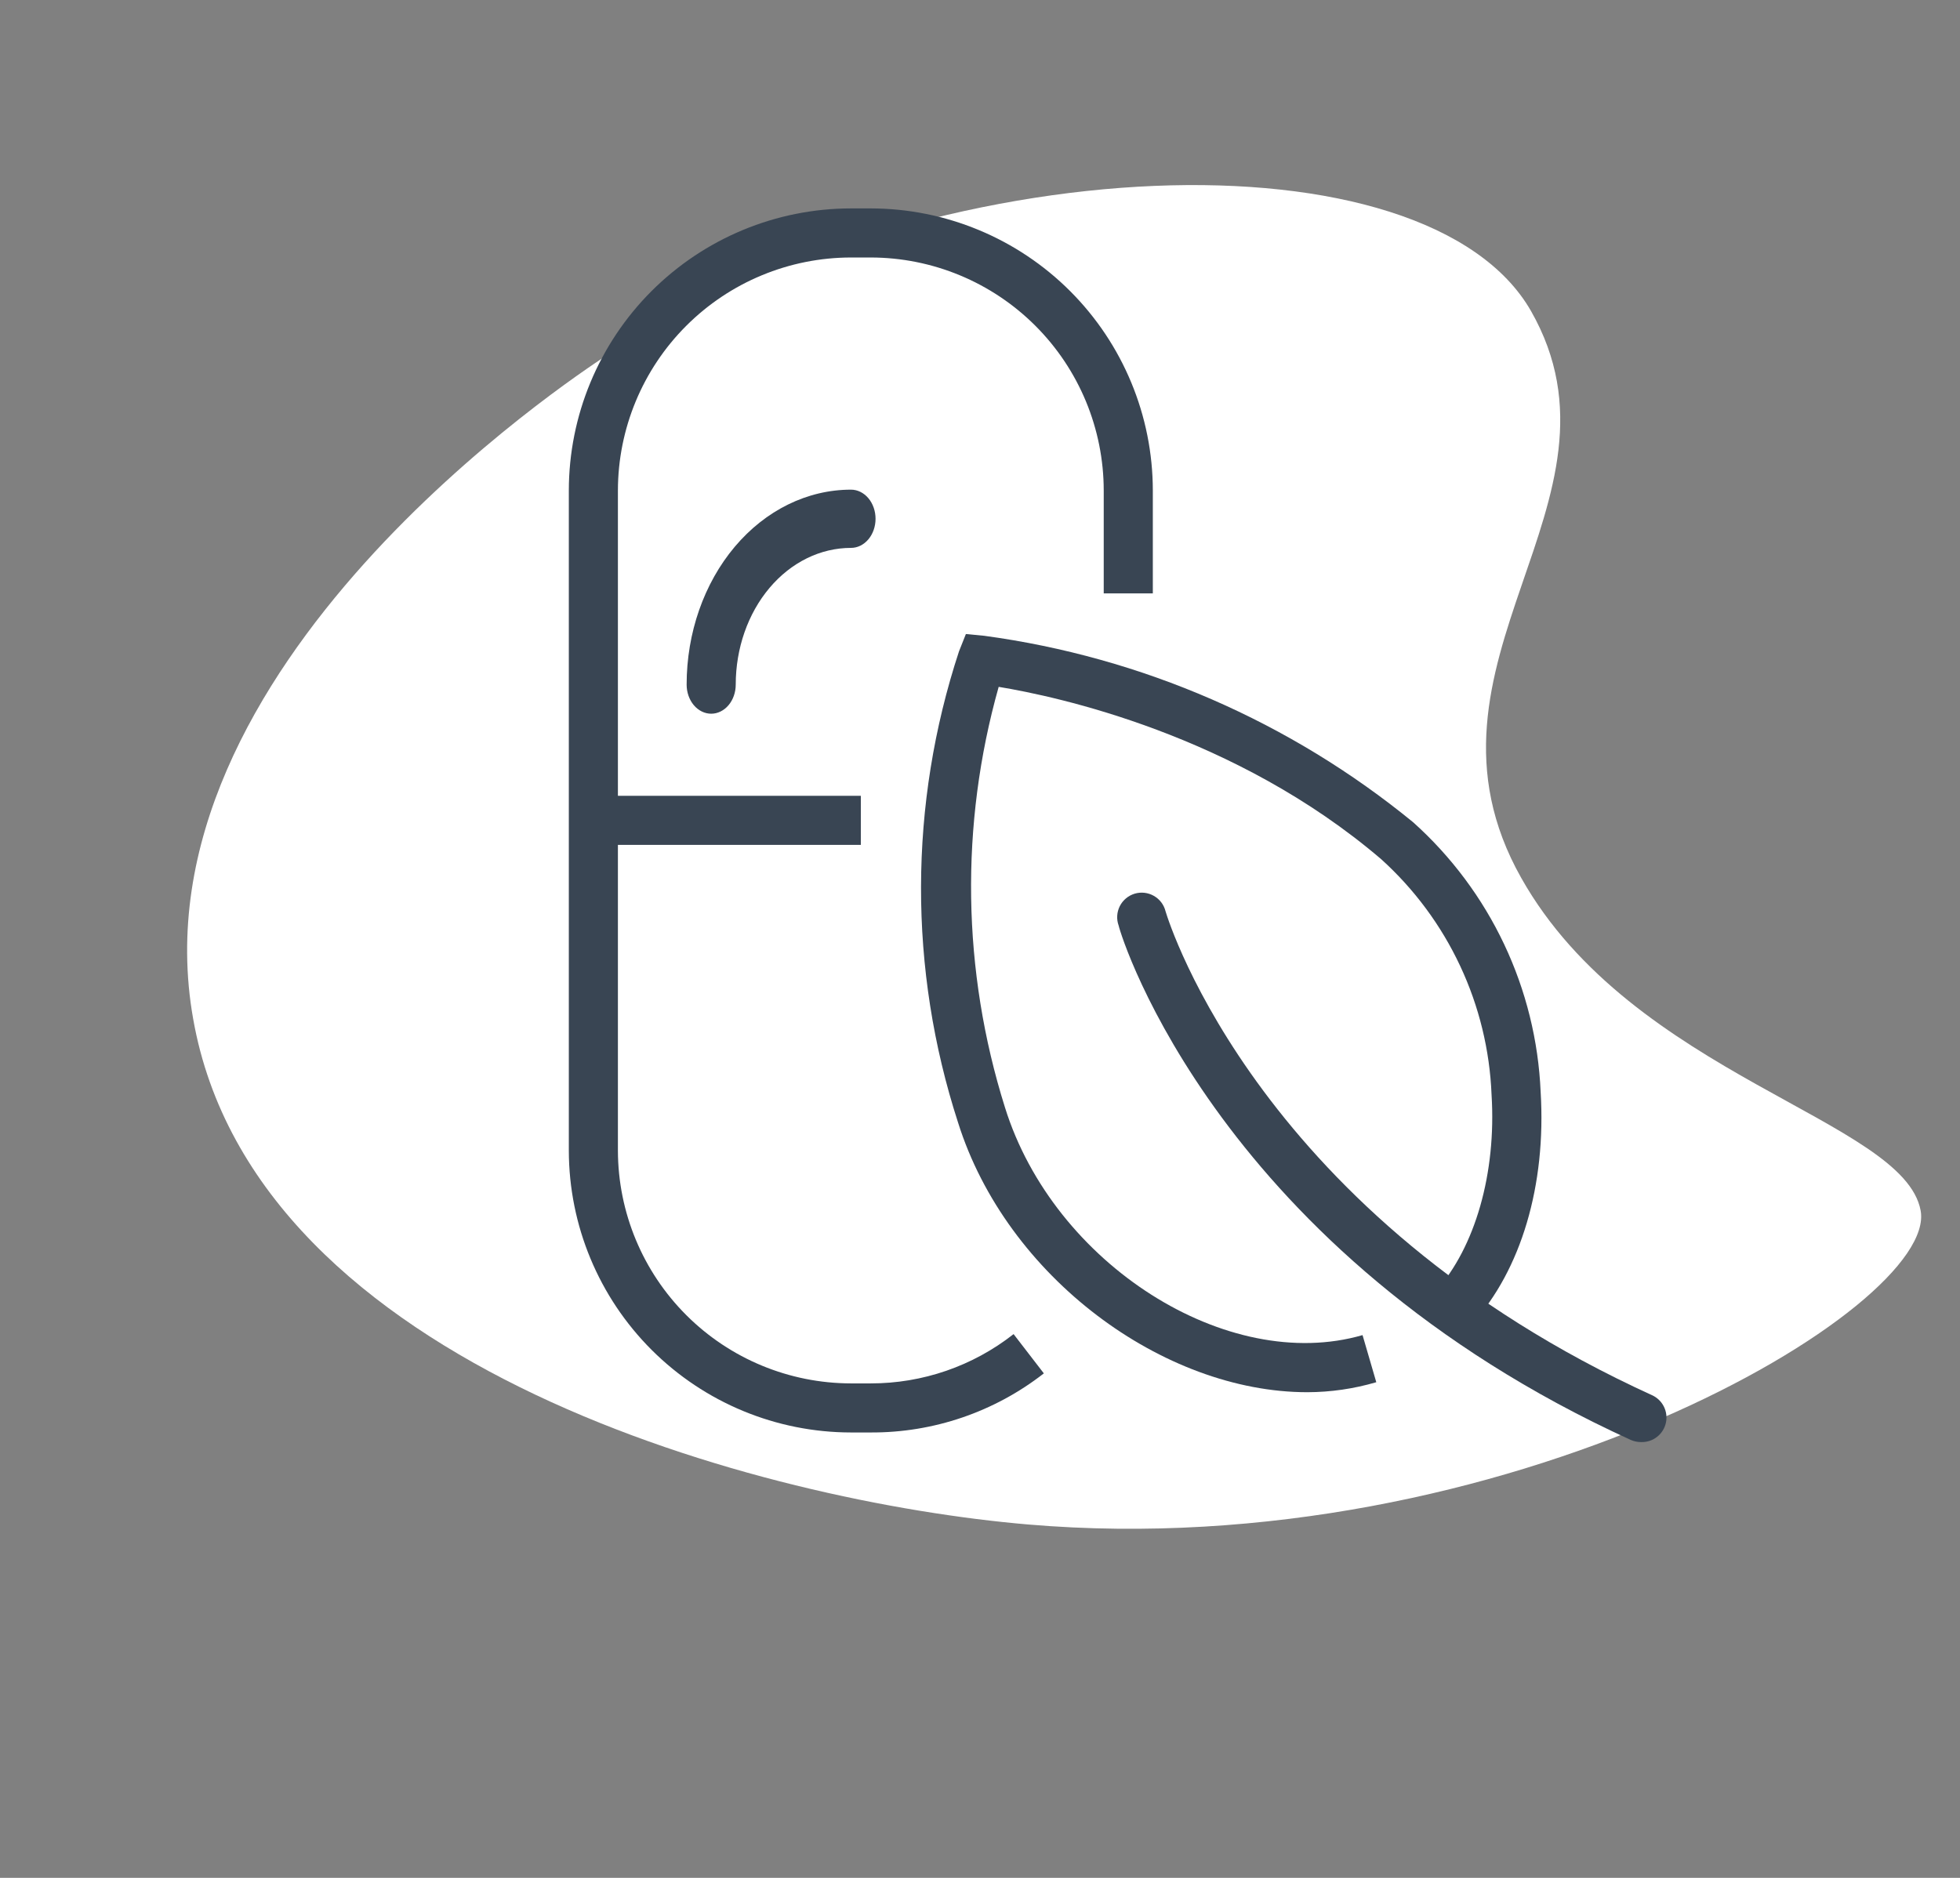 <svg xmlns="http://www.w3.org/2000/svg" width="96" height="92" viewBox="0 0 96 92" fill="none"><rect x="0" y="0" width="96" height="92" fill="#808080" stroke="none"/><g clip-path="url(#clip0_3554_11900)"><path d="M50.348 74.686C37.52 73.591 12.49 67.093 9.462 49.921C6.389 32.691 28.176 18.438 29.656 17.448C45.977 7.029 69.9 6.365 74.984 15.23C80.336 24.613 68.564 32.472 74.508 43.008C79.965 52.714 93.245 54.846 94.071 59.303C94.963 64.034 73.706 76.683 50.348 74.686Z" fill="white"></path></g><path d="M34.834 34.966C34.515 34.966 34.209 34.815 33.983 34.548C33.758 34.281 33.631 33.918 33.631 33.539C33.631 31.007 34.48 28.578 35.989 26.786C37.499 24.995 39.547 23.989 41.682 23.989C42.001 23.989 42.306 24.14 42.532 24.407C42.757 24.674 42.884 25.037 42.884 25.416C42.884 25.794 42.757 26.157 42.532 26.424C42.306 26.692 42.001 26.842 41.682 26.842C40.184 26.842 38.748 27.547 37.69 28.803C36.631 30.059 36.036 31.763 36.036 33.539C36.036 33.918 35.909 34.281 35.684 34.548C35.458 34.815 35.153 34.966 34.834 34.966Z" fill="#394553"></path><path d="M42.644 70.179H41.682C38.02 70.177 34.509 68.722 31.918 66.135C29.328 63.548 27.868 60.039 27.861 56.377V24.032C27.863 20.367 29.32 16.853 31.912 14.261C34.503 11.67 38.017 10.213 41.682 10.21H42.644C46.308 10.213 49.822 11.67 52.414 14.261C55.005 16.853 56.462 20.367 56.465 24.032V29.072H54.06V24.032C54.058 21.005 52.854 18.102 50.714 15.962C48.573 13.821 45.671 12.617 42.644 12.615H41.682C38.655 12.617 35.752 13.821 33.612 15.962C31.471 18.102 30.268 21.005 30.265 24.032V56.377C30.273 59.401 31.479 62.298 33.619 64.435C35.758 66.571 38.658 67.772 41.682 67.775H42.644C45.182 67.779 47.649 66.929 49.645 65.36L51.127 67.284C48.705 69.175 45.716 70.195 42.644 70.179Z" fill="#394553"></path><path d="M42.163 38.988H29.409V41.392H42.163V38.988Z" fill="#394553"></path><path d="M64.034 68.207C56.984 68.207 49.299 62.562 46.924 54.992C44.491 47.487 44.508 39.404 46.972 31.909L47.309 31.062L48.212 31.149C55.925 32.194 63.196 35.357 69.218 40.286C71.086 41.961 72.6 43.992 73.672 46.259C74.744 48.527 75.352 50.986 75.46 53.492C75.74 58.07 74.499 62.225 72.094 64.87L70.325 63.254C72.248 61.109 73.296 57.483 73.056 53.636C72.969 51.449 72.446 49.302 71.517 47.32C70.589 45.338 69.275 43.562 67.651 42.094C60.504 35.987 51.771 34.121 48.915 33.65C47.012 40.401 47.119 47.56 49.222 54.252C51.617 61.946 60.129 67.323 66.737 65.409L67.41 67.717C66.314 68.039 65.177 68.204 64.034 68.207Z" fill="#394553"></path><path d="M80.365 70.65C80.197 70.648 80.03 70.612 79.875 70.545C59.744 61.359 54.935 45.99 54.791 45.345C54.735 45.191 54.711 45.028 54.721 44.865C54.73 44.702 54.773 44.542 54.846 44.396C54.92 44.249 55.022 44.12 55.147 44.015C55.272 43.909 55.418 43.831 55.574 43.783C55.731 43.736 55.895 43.722 56.058 43.74C56.22 43.759 56.377 43.81 56.519 43.892C56.661 43.973 56.785 44.083 56.883 44.213C56.981 44.344 57.051 44.494 57.09 44.653C57.273 45.259 61.764 59.618 80.914 68.352C81.165 68.465 81.37 68.661 81.494 68.907C81.618 69.153 81.654 69.434 81.595 69.704C81.537 69.973 81.387 70.214 81.172 70.386C80.957 70.559 80.689 70.652 80.413 70.65H80.365Z" fill="#394553"></path><defs><clipPath id="clip0_3554_11900"><rect width="68.3" height="75.77" fill="white" transform="translate(25.375 91.523) rotate(-111.448)"></rect></clipPath></defs></svg>